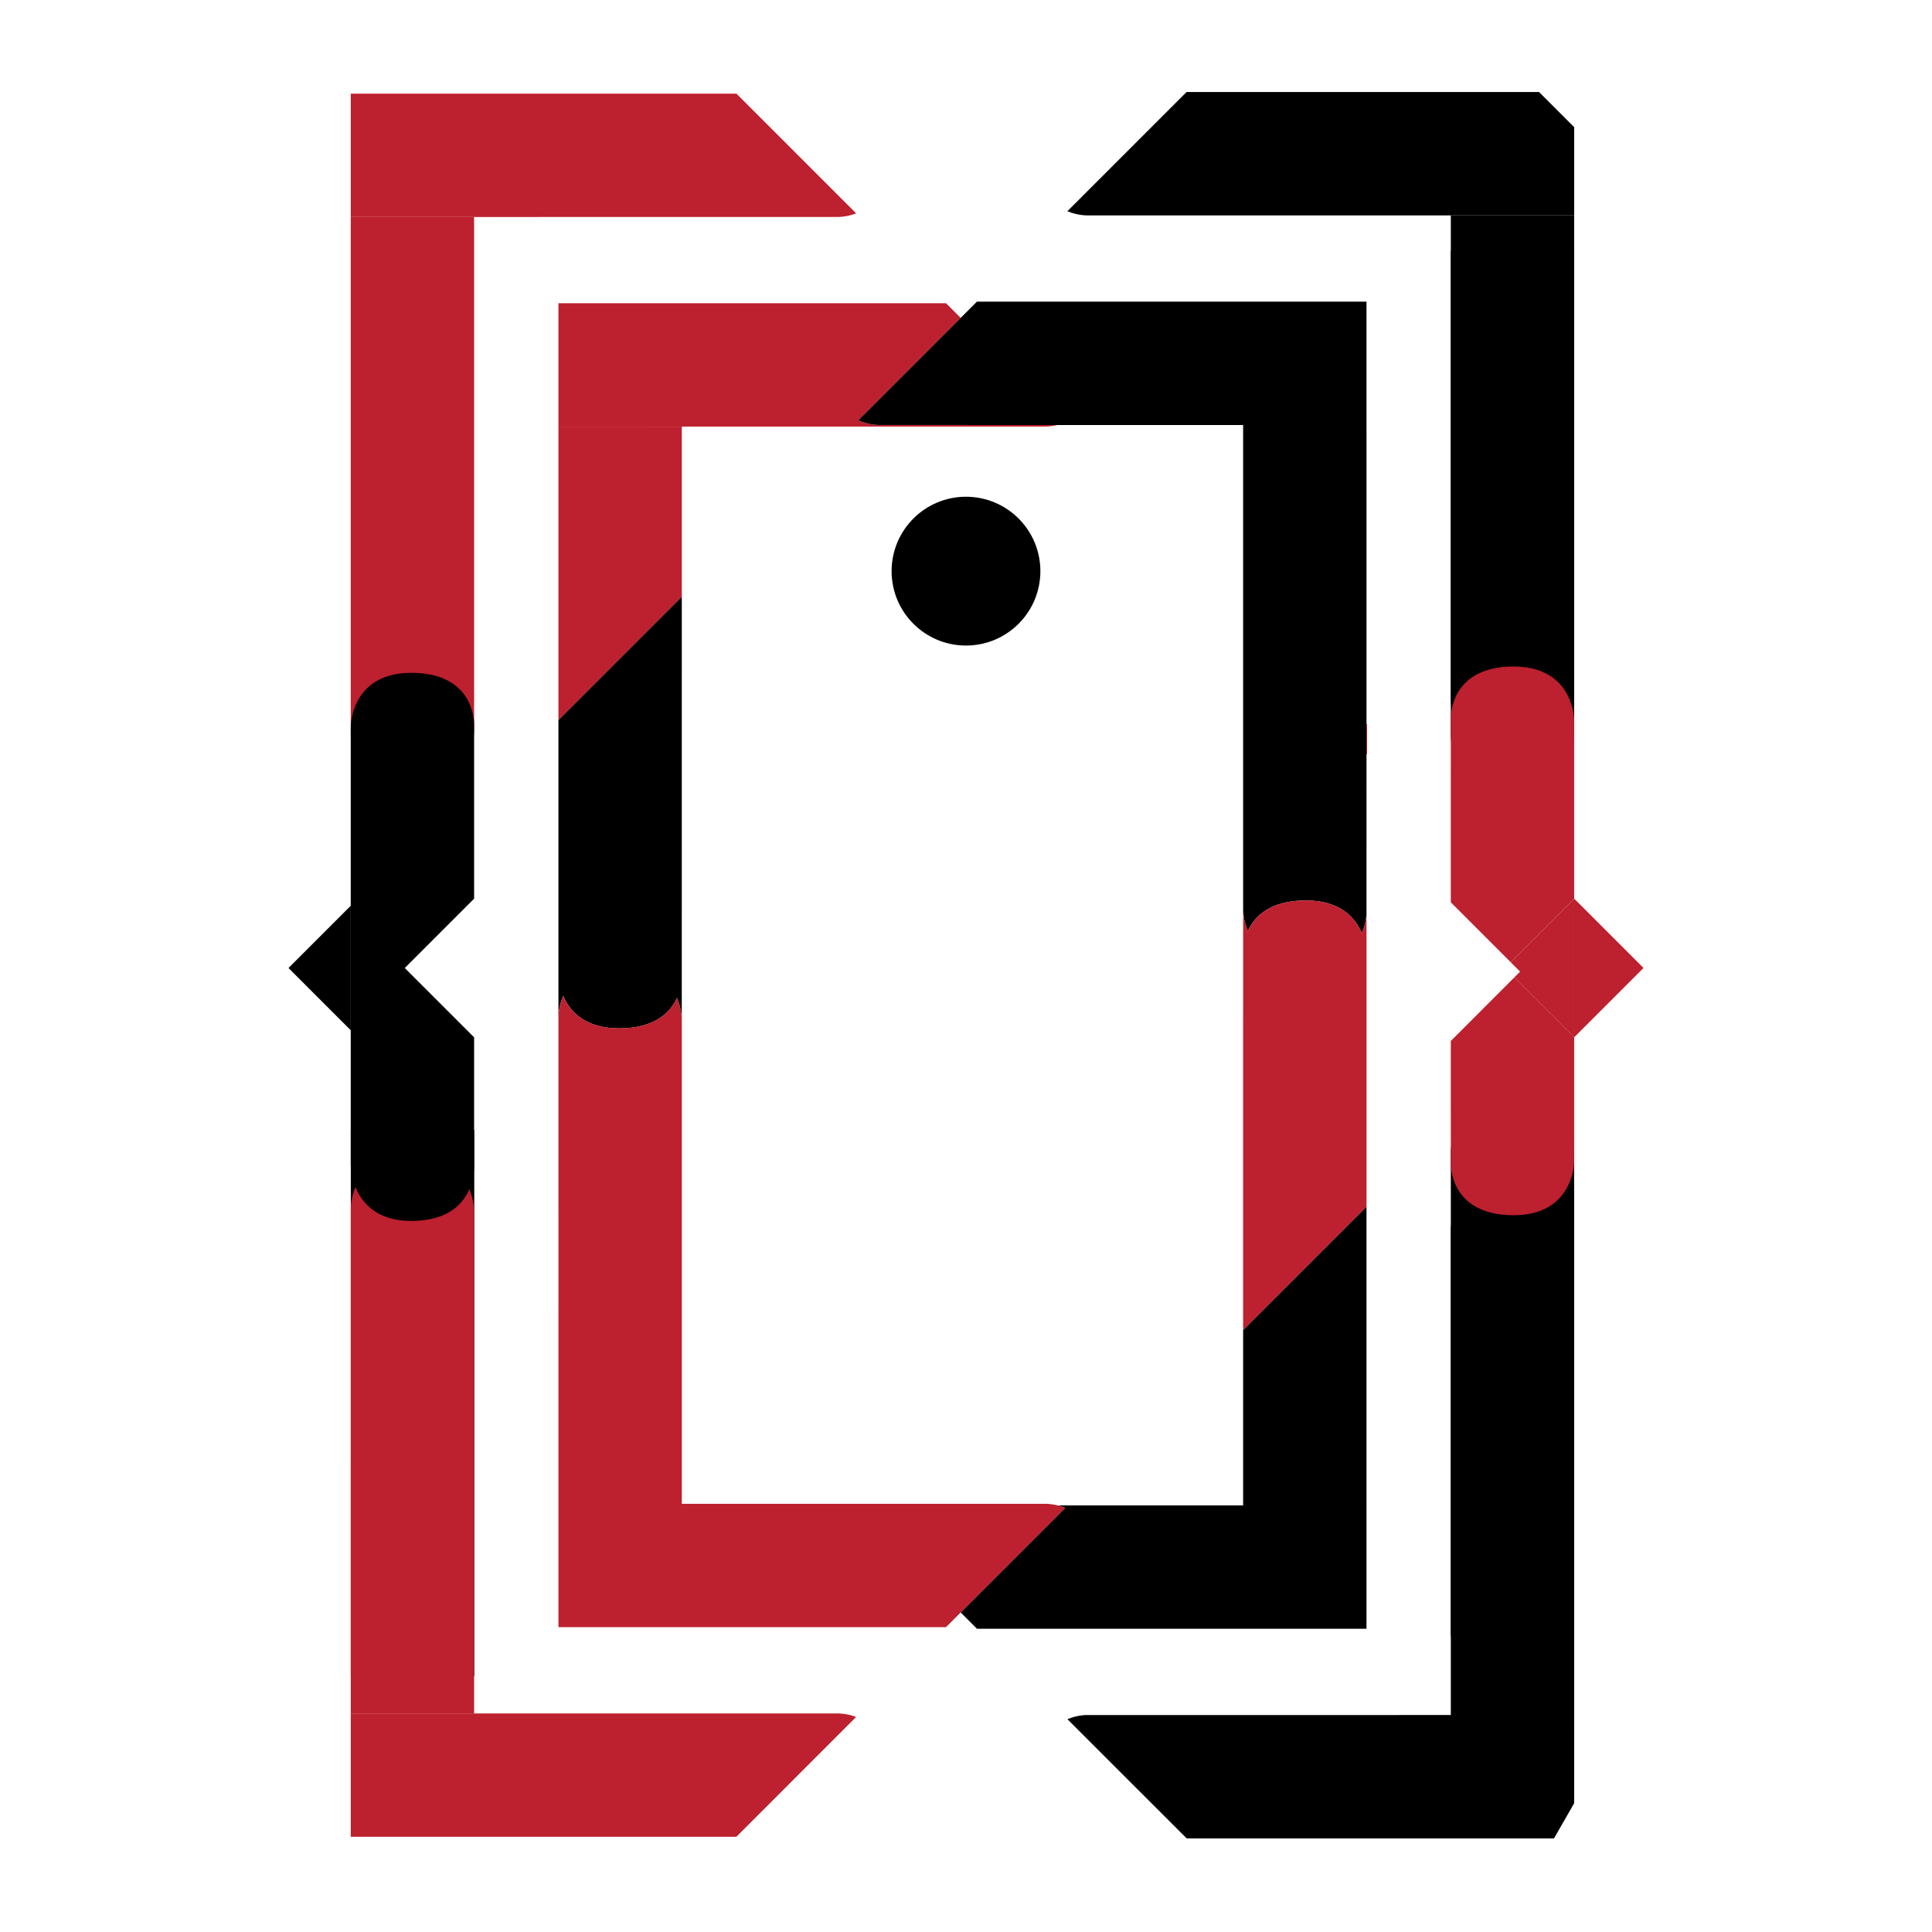 <svg xmlns="http://www.w3.org/2000/svg" version="1.1" xmlns:xlink="http://www.w3.org/1999/xlink" xmlns:svgjs="http://svgjs.com/svgjs" width="1000px" height="1000px"><svg version="1.1" id="SvgjsSvg1022" xmlns="http://www.w3.org/2000/svg" xmlns:xlink="http://www.w3.org/1999/xlink" x="0px" y="0px" width="1000px" height="1000px" viewBox="0 0 1000 1000" enable-background="new 0 0 1000 1000" xml:space="preserve">
<path fill="none" d="M656.021,896.724c0,15.552-12.617,28.167-28.186,28.167H372.152c-15.56,0-28.171-12.615-28.171-28.167V441.222
	c0-15.563,12.611-28.177,28.171-28.177h255.684c15.568,0,28.186,12.614,28.186,28.177V896.724z"></path>
<g>
	<path d="M783.418,600.853c-18.76,0-26.703-8.439-30.05-15.864c-2.433,5.791-2.433,10.856-2.433,10.856
		c0,112.482,0,251.089,0,251.089h0.866l4.559,42.271c0,0-4.815-0.183-10.363,2.141l16.385,4.805c74.025,0,0.7,14.626,34.204,14.626
		l18.192-18.186v-45.657l-0.003-251.92c0,0,0.205-5.217-2.434-11.065C809.069,591.732,801.406,600.853,783.418,600.853z"></path>
	<g>
		<rect x="181.574" y="584.908" width="63.91" height="282.699"></rect>
		<g>
			<g>
				<defs>
					<path id="SvgjsPath1021" d="M824.513,448.566c-3.449,0-6.723,0.463-9.734,1.298V92.987c0-24.597-19.93-44.522-44.516-44.522H226.082
						c-24.594,0-44.528,19.925-44.528,44.522v360.281c-0.705-0.034-1.417-0.069-2.131-0.069c-16.623,0-30.099,7.222-30.099,16.128
						v69.815c0,8.896,13.477,16.105,30.099,16.105c0.714,0,1.426-0.025,2.131-0.064v351.833c0,24.594,19.934,44.517,44.528,44.517
						h544.181c24.586,0,44.516-19.923,44.516-44.517V545.14c3.012,0.824,6.285,1.301,9.734,1.301
						c14.438,0,26.163-8.035,26.163-17.937v-61.987C850.666,456.603,838.951,448.566,824.513,448.566z"></path>
				</defs>
				<clipPath id="SvgjsClipPath1020">
					<use xlink:href="#SVGID_1_" overflow="visible"></use>
				</clipPath>
				<path clip-path="url(#SVGID_2_)" d="M750.936,130.019c0,0,0,138.592,0,251.091c0,0,0,5.06,2.433,10.847
					c3.342-7.438,11.278-15.863,30.05-15.863c17.983,0,25.65,9.136,28.92,16.916c2.629-5.845,2.438-11.055,2.438-11.055
					l0.003-251.936H750.936L750.936,130.019z"></path>
			</g>
			<g>
				<defs>
					<path id="SvgjsPath1019" d="M824.513,448.566c-3.449,0-6.723,0.463-9.734,1.298V92.987c0-24.597-19.93-44.522-44.516-44.522H226.082
						c-24.594,0-44.528,19.925-44.528,44.522v360.281c-0.705-0.034-1.417-0.069-2.131-0.069c-16.623,0-30.099,7.222-30.099,16.128
						v69.815c0,8.896,13.477,16.105,30.099,16.105c0.714,0,1.426-0.025,2.131-0.064v351.833c0,24.594,19.934,44.517,44.528,44.517
						h544.181c24.586,0,44.516-19.923,44.516-44.517V545.14c3.012,0.824,6.285,1.301,9.734,1.301
						c14.438,0,26.163-8.035,26.163-17.937v-61.987C850.666,456.603,838.951,448.566,824.513,448.566z"></path>
				</defs>
				<clipPath id="SvgjsClipPath1018">
					<use xlink:href="#SVGID_3_" overflow="visible"></use>
				</clipPath>
				<g clip-path="url(#SVGID_4_)">
					<g>
						<path d="M149.324,501.034l32.23,32.233c0-19.955,0-41.852,0-64.469L149.324,501.034z"></path>
						<path d="M783.418,641.613c-18.76,0-26.703-8.438-30.05-15.87c-2.433,5.799-2.433,10.861-2.433,10.861
							c0,112.483,0,251.089,0,251.089h0.866L562.849,887.7c0,0-4.802-0.181-10.354,2.134l61.711,61.7c82.381,0,156.057,0,190.151,0
							l10.421-18.181v-45.674l-0.003-251.906c0,0,0.191-5.226-2.438-11.064C809.069,632.495,801.406,641.613,783.418,641.613z"></path>
						<path fill="#BD202E" d="M443.161,110.448l-61.994-61.982c-99.247,0-199.61,0-199.61,0v63.844l251.926-0.011
							C433.483,112.299,437.889,112.468,443.161,110.448z"></path>
						<path fill="#BD202E" d="M212.91,373.105c18.768,0,26.705,8.945,30.053,16.815c2.434-6.126,2.441-11.492,2.441-11.492
							c0-119.225,0-266.12,0-266.12h-63.85l0.003,267.02c0,0-0.203,5.524,2.435,11.707
							C187.264,382.792,194.921,373.105,212.91,373.105z"></path>
						<path d="M796.597,47.63c-33.515,0-108.389,0-182.433,0l-61.69,61.699c5.563,2.336,10.385,2.156,10.385,2.156H814.8V65.828
							L796.597,47.63z"></path>
						<path d="M750.936,111.486c0,0,0,138.592,0,251.097c0,0,0,5.065,2.433,10.852c3.342-7.433,11.278-15.859,30.05-15.859
							c17.983,0,25.65,9.123,28.92,16.906c2.629-5.84,2.438-11.059,2.438-11.059l0.003-251.924L750.936,111.486L750.936,111.486z"></path>
						<path fill="#BD202E" d="M433.483,886.889l-251.926-0.021v63.852c0,0,100.344,0,199.565,0l62-62.003
							C437.875,886.684,433.483,886.889,433.483,886.889z"></path>
						<path fill="#BD202E" d="M245.404,626.759c0,0-0.003-5.24-2.429-11.236c-3.357,7.705-11.29,16.435-30.065,16.435
							c-17.982,0-25.646-9.454-28.912-17.502c-2.635,6.04-2.435,11.447-2.435,11.447l-0.006,260.979h63.847
							C245.404,886.869,245.404,743.307,245.404,626.759z"></path>
						<path d="M212.91,630.654c18.768,0,26.705-8.416,30.053-15.825c2.629-5.862,2.434-11.079,2.434-11.079v-31.12h0.003v-35.706
							l-30.1-30.09l-5.787-5.8l5.787-5.786l30.1-30.104v-58.892l-0.003,0.013v-31.097c0,0,0.195-5.229-2.434-11.054
							c-3.349-7.428-11.285-15.855-30.053-15.855c-17.989,0-25.649,9.136-28.918,16.916c-2.435,5.779-2.445,10.826-2.445,10.826
							c0,30.128,0,62.11,0,92.797c0,22.617,0,44.514,0,64.469c0,28.409,0,52.824,0,69.648c0,0,0.011,5.02,2.445,10.834
							C187.264,621.53,194.921,630.654,212.91,630.654z"></path>
						<g>
							<path fill="#BD202E" d="M814.789,465.135c0,22.681,0,47.135,0,71.768l35.887-35.88L814.789,465.135z"></path>
							<g>
								<path fill="#BD202E" d="M750.936,538.804v29.502l0,0l0.013,33.806c0,0-0.205,5.205,2.42,11.042
									c3.342,7.427,11.278,15.849,30.05,15.849c17.983,0,25.65-9.111,28.92-16.902c2.438-5.79,2.451-10.83,2.451-10.83
									c0-20.89,0-42.696,0-64.367l-30.993-30.975L750.936,538.804z"></path>
								<path fill="#BD202E" d="M812.342,361.892c-3.273-7.791-10.937-16.916-28.924-16.916c-18.76,0-26.703,8.426-30.05,15.86
									c-2.625,5.83-2.42,11.046-2.42,11.046l-0.013,33.75l0,0v61.394l30.981,30.98l32.872-32.871c0-38.345,0-71.667,0-92.405
									C814.789,372.731,814.779,367.678,812.342,361.892z"></path>
								<path fill="#BD202E" d="M786.811,502.912l-3.015,3.017l30.993,30.988c0-24.646,0-49.09,0-71.772l-32.872,32.884
									L786.811,502.912z"></path>
							</g>
						</g>
						<g>
							<g>
								<g>
									<defs>
										<path id="SvgjsPath1017" d="M707.029,804.455c0,20.852-16.914,37.762-37.779,37.762H326.528
											c-20.855,0-37.76-16.91-37.76-37.762V193.903c0-20.855,16.905-37.771,37.76-37.771h342.721
											c20.865,0,37.779,16.917,37.779,37.771V804.455z"></path>
									</defs>
									<clipPath id="SvgjsClipPath1016">
										<use xlink:href="#SVGID_5_" overflow="visible"></use>
									</clipPath>
									<path clip-path="url(#SVGID_6_)" d="M707.301,779.191H547.395c1.223,0.307,2.557,0.734,3.939,1.315l-54.092,54.082
										l8.447,8.449c99.892,0,201.606,0,201.606,0v-63.847H707.301z"></path>
								</g>
								<g>
									<g>
										<defs>
											<path id="SvgjsPath1015" d="M707.029,804.455c0,20.852-16.914,37.762-37.779,37.762H326.528
												c-20.855,0-37.76-16.91-37.76-37.762V193.903c0-20.855,16.905-37.771,37.76-37.771h342.721
												c20.865,0,37.779,16.917,37.779,37.771V804.455z"></path>
										</defs>
										<clipPath id="SvgjsClipPath1014">
											<use xlink:href="#SVGID_7_" overflow="visible"></use>
										</clipPath>
										<path clip-path="url(#SVGID_8_)" d="M643.448,688.405V527.727c-0.005,0.237-0.005,0.376-0.005,0.376
											c0,112.508,0,251.088,0,251.088h63.858l-0.005-154.637L643.448,688.405z"></path>
									</g>
									<g>
										<g>
											<defs>
												<path id="SvgjsPath1013" d="M707.029,804.455c0,20.852-16.914,37.762-37.779,37.762H326.528
													c-20.855,0-37.76-16.91-37.76-37.762V193.903c0-20.855,16.905-37.771,37.76-37.771h342.721
													c20.865,0,37.779,16.917,37.779,37.771V804.455z"></path>
											</defs>
											<clipPath id="SvgjsClipPath1012">
												<use xlink:href="#SVGID_9_" overflow="visible"></use>
											</clipPath>
											<path clip-path="url(#SVGID_10_)" fill="#BD202E" d="M444.26,217.535l52.994-53l-7.583-7.567
												c-99.562,0-200.626,0-200.626,0v63.85l251.926-0.022c0,0,2.706,0.096,6.399-0.813l-91.988-0.011
												C455.379,219.971,450.113,220.185,444.26,217.535z"></path>
										</g>
										<g>
											<g>
												<defs>
													<path id="SvgjsPath1011" d="M707.029,804.455c0,20.852-16.914,37.762-37.779,37.762H326.528
														c-20.855,0-37.76-16.91-37.76-37.762V193.903c0-20.855,16.905-37.771,37.76-37.771h342.721
														c20.865,0,37.779,16.917,37.779,37.771V804.455z"></path>
												</defs>
												<clipPath id="SvgjsClipPath1010">
													<use xlink:href="#SVGID_11_" overflow="visible"></use>
												</clipPath>
												<path clip-path="url(#SVGID_12_)" fill="#BD202E" d="M352.897,472.136c0.007-0.137,0.007-0.232,0.007-0.232
													c0-112.49,0-251.086,0-251.086h-63.859l0.002,151.921l63.857-63.854L352.897,472.136z"></path>
											</g>
											<g>
												<g>
													<defs>
														<path id="SvgjsPath1009" d="M707.029,804.455c0,20.852-16.914,37.762-37.779,37.762H326.528
															c-20.855,0-37.76-16.91-37.76-37.762V193.903c0-20.855,16.905-37.771,37.76-37.771h342.721
															c20.865,0,37.779,16.917,37.779,37.771V804.455z"></path>
													</defs>
													<clipPath id="SvgjsClipPath1008">
														<use xlink:href="#SVGID_13_" overflow="visible"></use>
													</clipPath>
													<path clip-path="url(#SVGID_14_)" d="M291.537,515.499c3.316,7.753,10.981,16.781,28.868,16.781
														c18.671,0,26.611-8.322,29.995-15.72c2.187,5.206,2.457,9.879,2.483,10.908v-21.563c0.014-0.339,0-0.514,0-0.534
														v-5.794v-5.797c0-0.012,0.014-0.189,0-0.529v-21.127l0.014-163.239l-63.852,63.854l-0.007,0.01
														c0,38.406,0,81.476,0,121.898c0,3.252,0,6.558,0,9.882c0,40.383,0,83.44,0,121.835l0.007,0.023l0.002-99.547
														C289.053,526.841,288.848,521.49,291.537,515.499z"></path>
												</g>
												<g>
													<g>
														<defs>
															<path id="SvgjsPath1007" d="M707.029,804.455c0,20.852-16.914,37.762-37.779,37.762H326.528
																c-20.855,0-37.76-16.91-37.76-37.762V193.903c0-20.855,16.905-37.771,37.76-37.771h342.721
																c20.865,0,37.779,16.917,37.779,37.771V804.455z"></path>
														</defs>
														<clipPath id="SvgjsClipPath1006">
															<use xlink:href="#SVGID_15_" overflow="visible"></use>
														</clipPath>
														<path clip-path="url(#SVGID_16_)" d="M505.654,156.132l-8.41,8.416l-52.99,52.988
															c5.854,2.65,11.111,2.447,11.111,2.447l91.99,0.011h159.941v-63.862C707.301,156.132,605.559,156.132,505.654,156.132
															z"></path>
													</g>
													<g>
														<g>
															<defs>
																<path id="SvgjsPath1005" d="M707.029,804.455c0,20.852-16.914,37.762-37.779,37.762H326.528
																	c-20.855,0-37.76-16.91-37.76-37.762V193.903c0-20.855,16.905-37.771,37.76-37.771h342.721
																	c20.865,0,37.779,16.917,37.779,37.771V804.455z"></path>
															</defs>
															<clipPath id="SvgjsClipPath1004">
																<use xlink:href="#SVGID_17_" overflow="visible"></use>
															</clipPath>
															<path clip-path="url(#SVGID_18_)" d="M675.944,466.073c17.984,0,25.627,9.112,28.916,16.907
																c2.638-5.839,2.437-11.067,2.437-11.067l0.005-97.329V219.993h-63.858c0,0,0,138.596,0,251.099
																c0,0,0,0.124,0.005,0.368c0.061,1.245,0.391,5.608,2.439,10.477C649.223,474.503,657.158,466.073,675.944,466.073z"></path>
														</g>
														<g>
															<g>
																<defs>
																	<path id="SvgjsPath1003" d="M707.029,804.455c0,20.852-16.914,37.762-37.779,37.762H326.528
																		c-20.855,0-37.76-16.91-37.76-37.762V193.903c0-20.855,16.905-37.771,37.76-37.771h342.721
																		c20.865,0,37.779,16.917,37.779,37.771V804.455z"></path>
																</defs>
																<clipPath id="SvgjsClipPath1002">
																	<use xlink:href="#SVGID_19_" overflow="visible"></use>
																</clipPath>
																<path clip-path="url(#SVGID_20_)" fill="#BD202E" d="M707.301,624.551L707.301,624.551c0-37.639,0-79.639,0-119.199
																	c0-3.81,0-7.65,0-11.526c0-39.565,0-81.596,0-119.229v-0.012l-0.005,97.329c0,0,0.201,5.228-2.437,11.067
																	c-3.289-7.795-10.932-16.907-28.916-16.907c-18.785,0-26.721,8.43-30.057,15.851
																	c-2.053-4.868-2.387-9.22-2.439-10.475l0.006,21.013c-0.006,0.293-0.006,0.463,0,0.496v6.631v6.635
																	c-0.006,0.042-0.006,0.203,0,0.502l-0.006,21.017v160.662L707.301,624.551z"></path>
															</g>
															<g>
																<g>
																	<defs>
																		<path id="SvgjsPath1001" d="M707.029,804.455c0,20.852-16.914,37.762-37.779,37.762H326.528
																			c-20.855,0-37.76-16.91-37.76-37.762V193.903c0-20.855,16.905-37.771,37.76-37.771h342.721
																			c20.865,0,37.779,16.917,37.779,37.771V804.455z"></path>
																	</defs>
																	<clipPath id="SvgjsClipPath1000">
																		<use xlink:href="#SVGID_21_" overflow="visible"></use>
																	</clipPath>
																	<path clip-path="url(#SVGID_22_)" fill="#BD202E" d="M547.395,779.191c-3.711-0.919-6.424-0.827-6.424-0.827
																		H352.904c0-24.421,0-148.197,0-250.657c0,0,0-0.092-0.007-0.238c-0.03-1.029-0.309-5.702-2.481-10.918
																		c-3.386,7.407-11.329,15.729-30.001,15.729c-17.887,0-25.558-9.028-28.875-16.781
																		c-2.68,5.991-2.479,11.342-2.479,11.342v99.547l-0.005,151.977l0,0v63.853c0,0,101.026,0,200.587,0l7.625-7.641
																		l54.089-54.069C549.951,779.926,548.617,779.498,547.395,779.191z"></path>
																</g>
															</g>
														</g>
														<path d="M499.982,257.11c21.286,0,38.519,17.245,38.519,38.525c0,21.268-17.232,38.501-38.519,38.501
															c-21.248,0-38.494-17.234-38.494-38.501C461.493,274.364,478.734,257.11,499.982,257.11z"></path>
													</g>
												</g>
											</g>
										</g>
									</g>
								</g>
							</g>
						</g>
					</g>
				</g>
			</g>
		</g>
	</g>
</g>
</svg><style>@media (prefers-color-scheme: light) { :root { filter: none; } }
</style></svg>